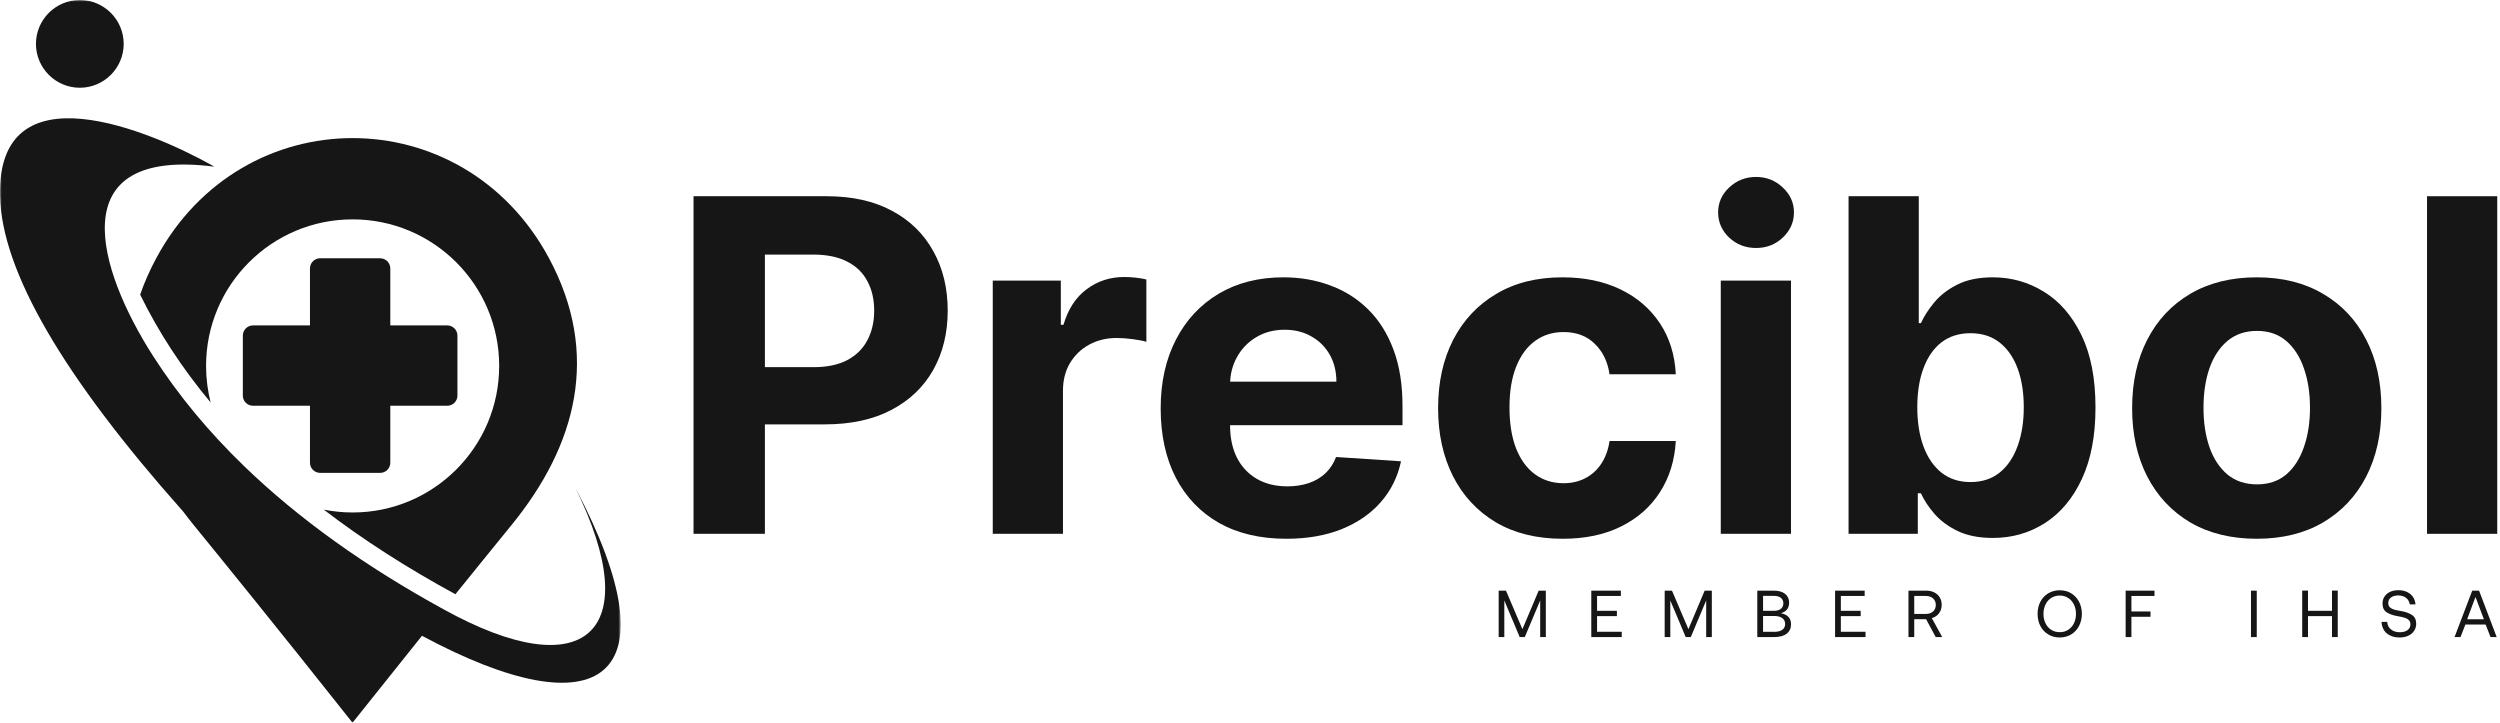 <svg width="754" height="218" viewBox="0 0 754 218" fill="none" xmlns="http://www.w3.org/2000/svg">
<mask id="mask0_1097_68" style="mask-type:luminance" maskUnits="userSpaceOnUse" x="0" y="0" width="188" height="218">
<path d="M0 0H187.216V218H0V0Z" fill="white"/>
</mask>
<g mask="url(#mask0_1097_68)">
<path fill-rule="evenodd" clip-rule="evenodd" d="M127.271 191.751C180.937 220.575 204.216 205.29 173.524 147.122C195.027 190.74 176.465 207.434 133.704 183.726C110.118 170.8 90.024 156.434 73.667 140.628C62.885 130.214 53.727 119.156 46.222 107.455C29.498 81.419 18.011 44.294 64.662 50.267C45.273 39.301 -0.888 19.912 6.82417e-05 59.089C0.521 81.725 18.93 113.459 55.258 154.29C56.269 155.637 57.28 156.954 58.352 158.272C66.255 167.982 82.489 187.892 106.32 217.971C114.161 208.169 121.115 199.409 127.271 191.751Z" fill="#161616"/>
<path fill-rule="evenodd" clip-rule="evenodd" d="M165.56 77.832C181.151 106.84 173.891 134.285 154.318 158.3C150.551 162.956 144.853 169.909 137.349 179.221C122.707 171.257 109.475 162.772 97.651 153.705C100.469 154.256 103.379 154.563 106.35 154.563C130.763 154.563 150.551 134.775 150.551 110.362C150.551 85.95 130.763 66.162 106.35 66.162C81.937 66.162 62.15 85.95 62.15 110.362C62.15 114.161 62.64 117.867 63.528 121.389C54.952 111.097 47.845 100.254 42.27 88.86C43.526 85.215 45.15 81.539 47.141 77.832C73.085 29.589 139.615 29.589 165.56 77.832Z" fill="#161616"/>
<path fill-rule="evenodd" clip-rule="evenodd" d="M114.652 77.898H96.549C94.865 77.898 93.486 79.276 93.486 80.961V98.145H76.302C74.618 98.145 73.239 99.523 73.239 101.208V119.311C73.239 120.996 74.618 122.374 76.302 122.374H93.486V139.558C93.486 141.243 94.865 142.621 96.549 142.621H114.652C116.337 142.621 117.715 141.243 117.715 139.558V122.374H134.899C136.584 122.374 137.962 120.996 137.962 119.311V101.208C137.962 99.523 136.584 98.145 134.899 98.145H117.715V80.961C117.715 79.276 116.337 77.898 114.652 77.898Z" fill="#161616"/>
<path fill-rule="evenodd" clip-rule="evenodd" d="M24.075 26.465C16.784 26.465 10.842 20.523 10.842 13.232C10.842 5.942 16.784 0 24.075 0C31.365 0 37.307 5.942 37.307 13.232C37.307 20.523 31.365 26.465 24.075 26.465Z" fill="#161616"/>
</g>
<path d="M209.166 161V59.182H249.336C257.059 59.182 263.638 60.657 269.074 63.607C274.509 66.523 278.652 70.583 281.502 75.787C284.386 80.957 285.828 86.923 285.828 93.685C285.828 100.446 284.369 106.412 281.453 111.582C278.536 116.753 274.31 120.78 268.775 123.663C263.273 126.547 256.611 127.989 248.789 127.989H223.186V110.737H245.309C249.452 110.737 252.866 110.025 255.551 108.599C258.269 107.141 260.29 105.136 261.616 102.584C262.975 99.999 263.654 97.032 263.654 93.685C263.654 90.304 262.975 87.354 261.616 84.835C260.29 82.283 258.269 80.311 255.551 78.919C252.833 77.494 249.386 76.781 245.21 76.781H230.693V161H209.166Z" fill="#161616"/>
<path d="M299.413 161V84.636H319.945V97.96H320.741C322.133 93.221 324.469 89.641 327.751 87.222C331.032 84.769 334.81 83.543 339.086 83.543C340.147 83.543 341.29 83.609 342.516 83.741C343.743 83.874 344.82 84.056 345.748 84.288V103.081C344.754 102.783 343.378 102.518 341.621 102.286C339.865 102.054 338.257 101.938 336.799 101.938C333.683 101.938 330.899 102.617 328.447 103.976C326.027 105.302 324.105 107.158 322.68 109.544C321.288 111.93 320.592 114.681 320.592 117.797V161H299.413Z" fill="#161616"/>
<path d="M387.944 162.491C380.089 162.491 373.328 160.901 367.66 157.719C362.026 154.504 357.684 149.963 354.635 144.097C351.585 138.197 350.061 131.22 350.061 123.166C350.061 115.311 351.585 108.417 354.635 102.484C357.684 96.552 361.976 91.928 367.511 88.614C373.079 85.299 379.609 83.642 387.099 83.642C392.137 83.642 396.827 84.454 401.169 86.078C405.544 87.669 409.355 90.072 412.603 93.287C415.885 96.502 418.437 100.545 420.26 105.418C422.082 110.257 422.994 115.924 422.994 122.42V128.237H358.512V115.112H403.058C403.058 112.063 402.395 109.362 401.069 107.009C399.743 104.655 397.904 102.816 395.551 101.49C393.231 100.131 390.529 99.452 387.447 99.452C384.232 99.452 381.382 100.197 378.896 101.689C376.443 103.147 374.521 105.119 373.129 107.605C371.737 110.058 371.024 112.792 370.991 115.808V128.287C370.991 132.065 371.687 135.33 373.079 138.081C374.504 140.832 376.51 142.953 379.095 144.445C381.68 145.936 384.746 146.682 388.292 146.682C390.645 146.682 392.8 146.35 394.755 145.688C396.711 145.025 398.385 144.03 399.777 142.705C401.169 141.379 402.229 139.755 402.958 137.832L422.547 139.125C421.552 143.831 419.514 147.941 416.431 151.455C413.382 154.935 409.438 157.652 404.599 159.608C399.793 161.53 394.242 162.491 387.944 162.491Z" fill="#161616"/>
<path d="M471.318 162.491C463.496 162.491 456.768 160.834 451.133 157.52C445.532 154.172 441.223 149.532 438.207 143.599C435.224 137.667 433.733 130.839 433.733 123.116C433.733 115.295 435.241 108.434 438.257 102.534C441.306 96.601 445.631 91.978 451.233 88.663C456.834 85.316 463.496 83.642 471.218 83.642C477.88 83.642 483.714 84.852 488.718 87.271C493.723 89.691 497.684 93.088 500.6 97.463C503.517 101.838 505.125 106.975 505.423 112.875H485.437C484.874 109.063 483.382 105.998 480.963 103.678C478.576 101.324 475.444 100.148 471.566 100.148C468.285 100.148 465.418 101.043 462.966 102.832C460.546 104.589 458.657 107.158 457.298 110.538C455.939 113.919 455.26 118.012 455.26 122.818C455.26 127.69 455.922 131.833 457.248 135.247C458.607 138.661 460.513 141.263 462.966 143.053C465.418 144.842 468.285 145.737 471.566 145.737C473.986 145.737 476.157 145.24 478.079 144.246C480.035 143.251 481.642 141.81 482.902 139.92C484.194 137.998 485.039 135.695 485.437 133.01H505.423C505.092 138.843 503.501 143.981 500.65 148.422C497.833 152.83 493.939 156.277 488.967 158.763C483.995 161.249 478.112 162.491 471.318 162.491Z" fill="#161616"/>
<path d="M518.983 161V84.636H540.162V161H518.983ZM529.622 74.793C526.473 74.793 523.772 73.749 521.518 71.66C519.298 69.539 518.188 67.004 518.188 64.054C518.188 61.137 519.298 58.635 521.518 56.547C523.772 54.426 526.473 53.365 529.622 53.365C532.771 53.365 535.455 54.426 537.676 56.547C539.93 58.635 541.057 61.137 541.057 64.054C541.057 67.004 539.93 69.539 537.676 71.66C535.455 73.749 532.771 74.793 529.622 74.793Z" fill="#161616"/>
<path d="M557.525 161V59.182H578.704V97.463H579.35C580.279 95.408 581.621 93.32 583.377 91.199C585.167 89.045 587.487 87.255 590.338 85.83C593.221 84.371 596.801 83.642 601.076 83.642C606.645 83.642 611.782 85.1 616.488 88.017C621.195 90.901 624.957 95.259 627.774 101.092C630.591 106.893 632 114.168 632 122.918C632 131.436 630.624 138.628 627.873 144.494C625.155 150.328 621.443 154.752 616.737 157.768C612.064 160.751 606.827 162.243 601.027 162.243C596.917 162.243 593.42 161.563 590.537 160.205C587.686 158.846 585.35 157.139 583.527 155.084C581.704 152.996 580.312 150.891 579.35 148.77H578.406V161H557.525ZM578.257 122.818C578.257 127.359 578.886 131.32 580.146 134.7C581.405 138.081 583.228 140.716 585.615 142.605C588.001 144.461 590.901 145.389 594.315 145.389C597.762 145.389 600.679 144.445 603.065 142.555C605.451 140.633 607.258 137.982 608.484 134.601C609.743 131.187 610.373 127.259 610.373 122.818C610.373 118.41 609.76 114.532 608.534 111.185C607.307 107.837 605.501 105.219 603.115 103.33C600.728 101.44 597.795 100.496 594.315 100.496C590.868 100.496 587.951 101.407 585.565 103.23C583.212 105.053 581.405 107.638 580.146 110.986C578.886 114.333 578.257 118.277 578.257 122.818Z" fill="#161616"/>
<path d="M680.634 162.491C672.912 162.491 666.233 160.851 660.599 157.57C654.997 154.255 650.672 149.648 647.623 143.749C644.574 137.816 643.049 130.938 643.049 123.116C643.049 115.228 644.574 108.334 647.623 102.435C650.672 96.502 654.997 91.895 660.599 88.614C666.233 85.299 672.912 83.642 680.634 83.642C688.357 83.642 695.019 85.299 700.62 88.614C706.254 91.895 710.596 96.502 713.646 102.435C716.695 108.334 718.219 115.228 718.219 123.116C718.219 130.938 716.695 137.816 713.646 143.749C710.596 149.648 706.254 154.255 700.62 157.57C695.019 160.851 688.357 162.491 680.634 162.491ZM680.734 146.085C684.247 146.085 687.18 145.091 689.533 143.102C691.887 141.08 693.66 138.33 694.853 134.849C696.079 131.369 696.692 127.409 696.692 122.967C696.692 118.526 696.079 114.565 694.853 111.085C693.66 107.605 691.887 104.854 689.533 102.832C687.18 100.811 684.247 99.8 680.734 99.8C677.187 99.8 674.204 100.811 671.785 102.832C669.398 104.854 667.592 107.605 666.366 111.085C665.173 114.565 664.576 118.526 664.576 122.967C664.576 127.409 665.173 131.369 666.366 134.849C667.592 138.33 669.398 141.08 671.785 143.102C674.204 145.091 677.187 146.085 680.734 146.085Z" fill="#161616"/>
<path d="M753.17 59.182V161H731.991V59.182H753.17Z" fill="#161616"/>
<path d="M452 178.14H454.2L459.16 189.76L464.06 178.14H466.22V192.14H464.52V181.1L459.88 192.14H458.34L453.7 181.1V192.14H452V178.14Z" fill="#161616"/>
<path d="M479.934 178.14H488.854V179.74H481.674V184.22H487.654V185.82H481.674V190.54H489.114V192.14H479.934V178.14Z" fill="#161616"/>
<path d="M502.066 178.14H504.266L509.226 189.76L514.126 178.14H516.286V192.14H514.586V181.1L509.946 192.14H508.406L503.766 181.1V192.14H502.066V178.14Z" fill="#161616"/>
<path d="M534.96 178.14C536.44 178.14 537.58 178.46 538.38 179.1C539.18 179.74 539.6 180.64 539.6 181.76C539.6 182.6 539.38 183.28 538.96 183.82C538.52 184.36 537.9 184.74 537.1 184.94C539.14 185.34 540.18 186.44 540.18 188.28C540.18 189.48 539.74 190.44 538.86 191.12C537.98 191.8 536.74 192.14 535.1 192.14H530V178.14H534.96ZM531.74 184.22H535.04C535.92 184.22 536.62 184.02 537.12 183.62C537.6 183.22 537.86 182.68 537.86 181.96C537.86 181.26 537.6 180.72 537.12 180.32C536.64 179.92 535.94 179.72 535.04 179.72H531.74V184.22ZM531.74 190.56H535.1C536.16 190.56 536.98 190.36 537.54 189.94C538.1 189.54 538.4 188.96 538.4 188.22C538.4 187.44 538.1 186.84 537.54 186.42C536.96 186 536.14 185.78 535.1 185.78H531.74V190.56Z" fill="#161616"/>
<path d="M553.461 178.14H562.381V179.74H555.201V184.22H561.181V185.82H555.201V190.54H562.641V192.14H553.461V178.14Z" fill="#161616"/>
<path d="M580.954 178.14C581.874 178.14 582.674 178.32 583.394 178.68C584.094 179.04 584.634 179.54 585.034 180.18C585.414 180.82 585.614 181.58 585.614 182.44C585.614 183.42 585.334 184.26 584.794 184.98C584.254 185.7 583.534 186.18 582.634 186.42L585.774 192.14H583.814L580.914 186.76H577.334V192.14H575.594V178.14H580.954ZM577.334 185.16H580.814C581.734 185.16 582.454 184.92 583.014 184.42C583.554 183.94 583.834 183.28 583.834 182.44C583.834 181.64 583.554 180.98 583.014 180.48C582.454 180 581.734 179.74 580.834 179.74H577.334V185.16Z" fill="#161616"/>
<path d="M627.035 188.8C626.475 189.88 625.675 190.74 624.675 191.34C623.655 191.96 622.495 192.26 621.215 192.26C619.915 192.26 618.755 191.96 617.755 191.34C616.735 190.74 615.935 189.88 615.375 188.8C614.815 187.72 614.535 186.5 614.535 185.14C614.535 183.78 614.815 182.56 615.375 181.48C615.935 180.4 616.735 179.56 617.755 178.94C618.755 178.34 619.915 178.02 621.215 178.02C622.495 178.02 623.655 178.34 624.675 178.94C625.675 179.56 626.475 180.4 627.035 181.48C627.595 182.56 627.895 183.78 627.895 185.14C627.895 186.5 627.595 187.72 627.035 188.8ZM616.935 188C617.335 188.84 617.915 189.48 618.655 189.96C619.395 190.44 620.255 190.66 621.215 190.66C622.175 190.66 623.015 190.44 623.755 189.96C624.495 189.48 625.075 188.84 625.495 188C625.895 187.16 626.115 186.22 626.115 185.14C626.115 184.08 625.895 183.14 625.495 182.3C625.075 181.46 624.495 180.82 623.755 180.34C623.015 179.86 622.175 179.62 621.215 179.62C620.255 179.62 619.395 179.86 618.655 180.34C617.915 180.82 617.335 181.46 616.935 182.3C616.515 183.14 616.315 184.08 616.315 185.14C616.315 186.22 616.515 187.16 616.935 188Z" fill="#161616"/>
<path d="M641.094 178.14H649.794V179.74H642.834V184.42H648.594V186.02H642.834V192.14H641.094V178.14Z" fill="#161616"/>
<path d="M678.895 178.14H680.635V192.14H678.895V178.14Z" fill="#161616"/>
<path d="M694.348 178.12H696.088V184.22H703.328V178.12H705.068V192.14H703.328V185.82H696.088V192.14H694.348V178.12Z" fill="#161616"/>
<path d="M719.985 187.56C720.045 188.52 720.425 189.28 721.125 189.84C721.805 190.4 722.685 190.68 723.765 190.68C724.725 190.68 725.485 190.48 726.085 190.06C726.685 189.64 726.985 189.06 726.985 188.3C726.985 187.76 726.805 187.32 726.485 187C726.165 186.68 725.745 186.46 725.225 186.3C724.705 186.14 724.025 186 723.145 185.84C721.745 185.6 720.625 185.22 719.805 184.66C718.965 184.12 718.565 183.24 718.565 182C718.565 181.22 718.765 180.52 719.165 179.92C719.565 179.32 720.125 178.84 720.845 178.5C721.565 178.18 722.405 178 723.345 178C724.325 178 725.205 178.18 725.965 178.54C726.725 178.9 727.325 179.42 727.765 180.06C728.205 180.7 728.445 181.44 728.505 182.28H726.785C726.665 181.48 726.305 180.82 725.685 180.32C725.045 179.84 724.265 179.58 723.345 179.58C722.405 179.58 721.665 179.8 721.125 180.2C720.565 180.6 720.305 181.18 720.305 181.9C720.305 182.44 720.465 182.86 720.785 183.16C721.105 183.46 721.505 183.68 722.025 183.84C722.525 184 723.225 184.14 724.105 184.28C725.505 184.52 726.625 184.92 727.465 185.48C728.305 186.04 728.725 186.92 728.725 188.14C728.725 188.94 728.505 189.66 728.085 190.28C727.665 190.92 727.085 191.4 726.325 191.74C725.565 192.1 724.705 192.26 723.745 192.26C722.645 192.26 721.685 192.08 720.885 191.68C720.065 191.28 719.425 190.74 718.985 190.02C718.545 189.3 718.305 188.48 718.265 187.56H719.985Z" fill="#161616"/>
<path d="M740.286 192.14L745.626 178.14H747.686L753.006 192.14H751.146L749.666 188.36H743.566L742.086 192.14H740.286ZM744.086 186.78H749.146L746.606 180.04L744.086 186.78Z" fill="#161616"/>
</svg>
